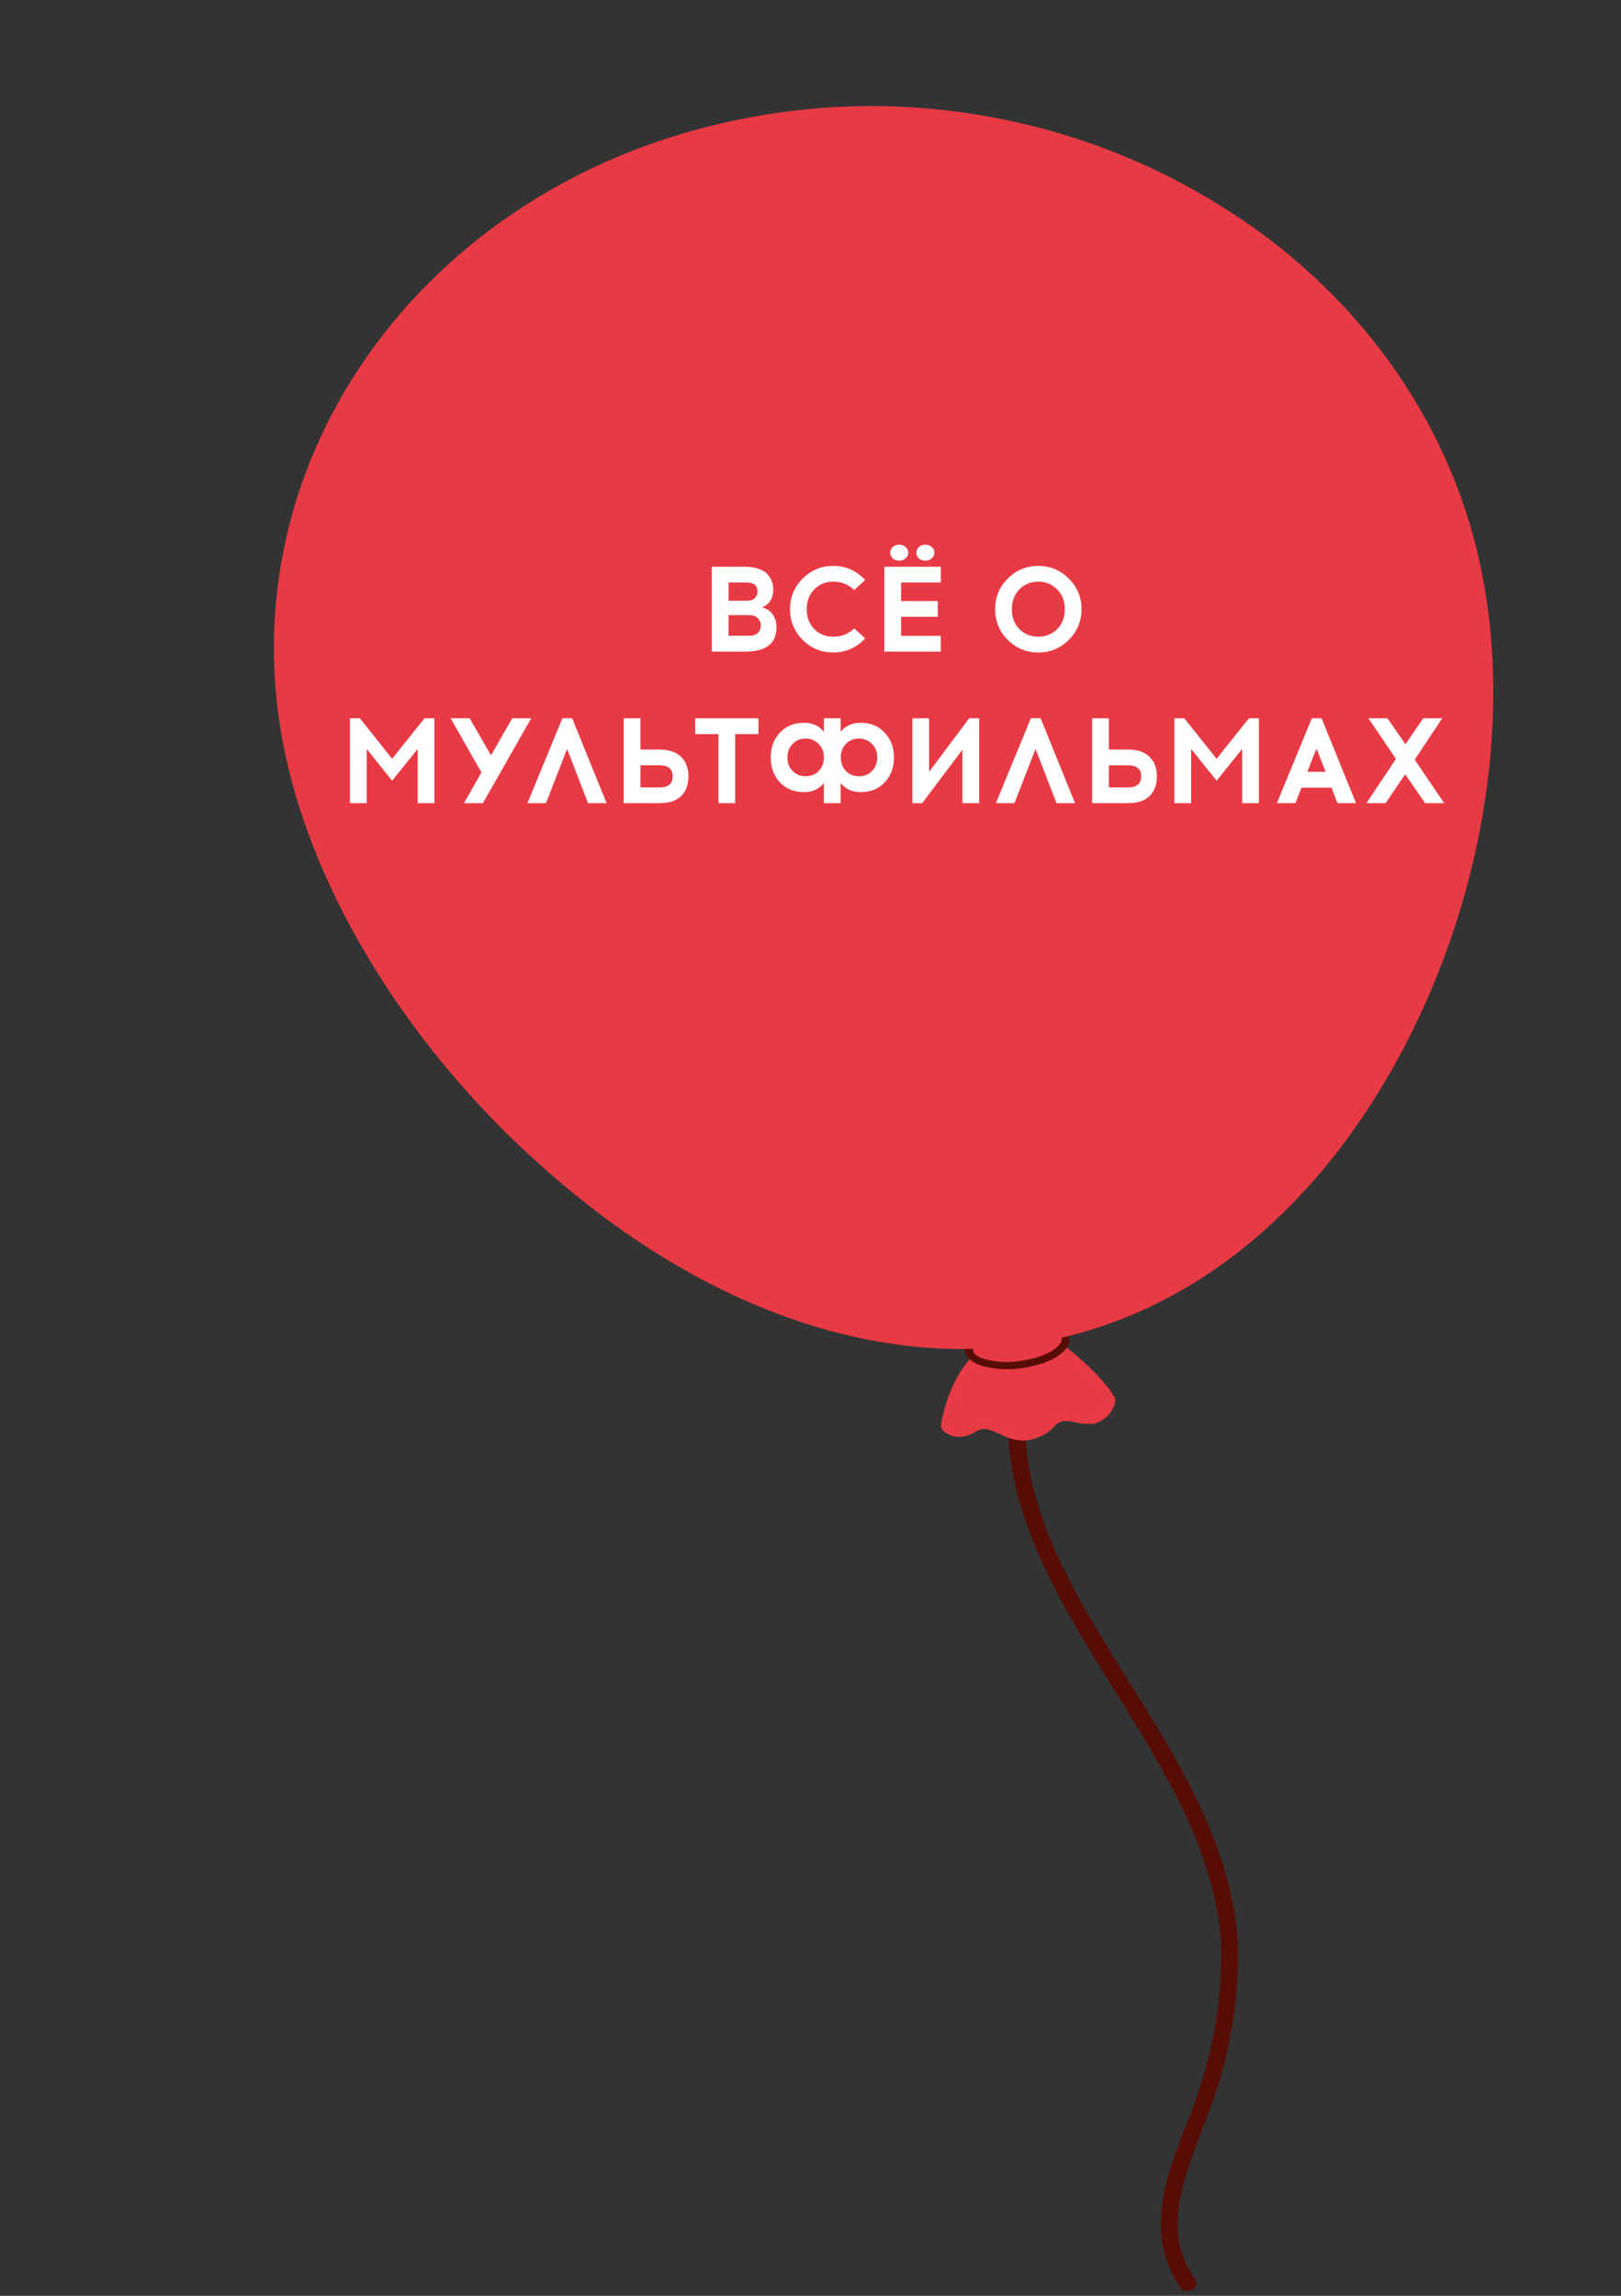 <?xml version="1.0" encoding="UTF-8"?> <svg xmlns="http://www.w3.org/2000/svg" width="214" height="303" viewBox="0 0 214 303" fill="none"><rect x="0" y="0" width="214" height="303" fill="#333333" stroke="none"/> <g clip-path="url(#clip0_10_7612)"> <path d="M157.04 302.335C157.183 302.31 157.32 302.261 157.443 302.19C157.565 302.115 157.67 302.018 157.75 301.904C157.83 301.79 157.885 301.662 157.909 301.526C157.934 301.391 157.929 301.252 157.895 301.117C157.861 300.982 157.798 300.853 157.709 300.74C153.514 294.686 156.069 288.119 158.451 281.74L159.037 280.166C162.085 272.77 163.579 264.865 163.441 256.868C162.858 244.205 155.919 232.93 149.106 222.045C140.799 208.728 132.953 196.136 136.008 181.253C136.018 180.996 135.927 180.741 135.752 180.536C135.576 180.331 135.328 180.19 135.054 180.14C134.779 180.089 134.497 180.133 134.26 180.262C134.023 180.391 133.848 180.597 133.766 180.841C130.562 196.537 139.009 210.062 147.144 223.128C153.801 233.784 160.668 244.807 161.204 256.969C161.33 264.71 159.882 272.362 156.937 279.524C156.743 280.037 156.531 280.546 156.337 281.059C153.85 287.583 151.04 294.999 155.849 301.915C155.983 302.086 156.168 302.217 156.38 302.292C156.592 302.367 156.822 302.382 157.04 302.335Z" fill="#570D06"></path> <path d="M137.769 176.734C137.769 176.734 144.025 181.065 146.202 184.737C146.102 185.264 145.843 185.751 145.456 186.142C145.07 186.532 144.569 186.812 144.012 186.948C142.203 187.2 140.284 185.677 138.547 187.478C137.981 188.242 137.136 188.787 136.162 189.016C135.187 189.245 134.147 189.143 133.226 188.729C131.394 187.917 130.036 187.009 128.144 188.142C127.748 188.449 127.246 188.617 126.723 188.617C126.199 188.617 125.687 188.45 125.271 188.143C125.271 188.143 126.332 180.223 131.807 177.703C131.807 177.703 138.191 176.812 137.769 176.734Z" fill="#E83A44"></path> <path d="M135.935 190.05C137.269 189.778 138.458 189.104 139.318 188.132C139.568 187.842 139.919 187.642 140.314 187.565C140.855 187.528 141.402 187.579 141.93 187.716C142.663 187.902 143.422 187.968 144.172 187.909L144.287 187.931C145.036 187.757 145.709 187.387 146.226 186.863C146.744 186.34 147.085 185.685 147.208 184.977C147.235 184.869 147.239 184.756 147.218 184.646C147.198 184.535 147.154 184.429 147.088 184.333C144.943 180.704 139.31 176.652 138.449 176.055C138.303 175.936 138.127 175.853 137.939 175.815C137.702 175.776 137.46 175.809 137.248 175.907L136.324 176.084C134.569 176.365 131.641 176.777 131.622 176.773L131.327 176.865C125.439 179.584 124.282 187.706 124.24 188.045C124.216 188.202 124.236 188.362 124.299 188.512C124.362 188.661 124.465 188.794 124.598 188.897C124.945 189.193 125.36 189.41 125.81 189.531C126.259 189.652 126.73 189.673 127.184 189.592C127.75 189.491 128.283 189.277 128.745 188.965C129.834 188.325 130.555 188.604 132.125 189.331L132.801 189.638C133.784 190.071 134.879 190.215 135.935 190.05ZM139.907 185.681C139.058 185.813 138.289 186.205 137.721 186.796C136.353 188.208 135.163 188.537 133.564 187.859L132.926 187.559C131.79 186.878 130.448 186.573 129.123 186.695C128.535 186.792 127.977 187.001 127.485 187.308C127.173 187.503 126.802 187.606 126.42 187.605C126.746 185.838 128.207 180.477 132.166 178.555C132.958 178.445 136.376 177.958 137.607 177.728C140.468 179.718 142.997 182.094 145.106 184.773C145.017 185.042 144.86 185.287 144.648 185.486C144.436 185.685 144.174 185.834 143.885 185.919C143.363 185.961 142.834 185.907 142.329 185.761C141.543 185.593 140.733 185.568 139.946 185.688L139.907 185.681Z" fill="#E83A44"></path> <path d="M136.343 178.135C138.163 179.602 139.478 181.532 140.118 183.673C140.095 183.797 137.436 180.054 135.975 178.305C135.781 178.068 136.199 178.054 136.343 178.135Z" fill="#E83A44"></path> <path d="M134.993 177.722C134.859 177.478 135.332 177.602 135.411 177.708C137.192 179.802 138.21 182.355 138.312 184.986C138.308 185.113 136.107 180.066 134.993 177.722Z" fill="#E83A44"></path> <path d="M131.601 180.973C131.213 181.623 130.749 182.23 130.218 182.784C130.865 181.423 131.362 180.015 132.024 178.675C132.024 178.675 132.155 178.608 132.235 178.714C132.311 178.573 132.396 178.436 132.489 178.304C132.515 178.162 132.91 178.381 132.865 178.519C132.187 180.62 131.642 182.76 131.231 184.926C131.253 183.599 131.377 182.278 131.601 180.973Z" fill="#E83A44"></path> <g opacity="0.5"> <path d="M137.769 176.734C137.769 176.734 144.025 181.065 146.202 184.737C146.102 185.264 145.843 185.751 145.456 186.142C145.07 186.532 144.569 186.812 144.012 186.948C142.203 187.2 140.284 185.677 138.547 187.478C137.981 188.242 137.136 188.787 136.162 189.016C135.187 189.245 134.147 189.143 133.226 188.729C131.394 187.917 130.036 187.009 128.144 188.142C127.748 188.449 127.246 188.617 126.723 188.617C126.199 188.617 125.687 188.45 125.271 188.143C125.271 188.143 126.332 180.223 131.807 177.703C131.807 177.703 138.191 176.812 137.769 176.734Z" fill="#E83A44"></path> </g> <path d="M127.882 178.26C128.146 179.734 131.223 180.556 134.752 180.109C138.281 179.661 140.91 178.079 140.649 176.587C140.389 175.096 137.289 174.288 133.776 174.757C130.262 175.225 127.618 176.786 127.882 178.26Z" fill="#E83A44"></path> <path d="M135.355 180.494C139.012 179.887 141.459 178.217 141.138 176.513C140.988 175.608 140.07 174.891 138.56 174.485C136.958 174.111 135.302 174.036 133.687 174.265C129.768 174.787 127.047 176.553 127.373 178.331C127.543 179.24 128.461 179.957 129.971 180.363C131.572 180.736 133.229 180.81 134.843 180.582L135.355 180.494ZM133.377 175.305L133.867 175.23C135.33 175.005 136.836 175.064 138.291 175.404C139.367 175.694 140.133 176.163 140.141 176.658C140.31 177.676 138.094 179.17 134.664 179.617C133.195 179.851 131.68 179.79 130.22 179.44C129.163 179.154 128.494 178.702 128.467 178.203C128.23 177.228 130.171 175.83 133.377 175.305Z" fill="#570D06"></path> <path d="M128.747 177.323C128.973 178.571 131.563 179.248 134.523 178.878C137.483 178.509 139.711 177.164 139.485 175.916C139.259 174.668 136.673 173.973 133.709 174.361C130.746 174.748 128.518 176.093 128.747 177.323Z" fill="#E83A44"></path> <path d="M140.596 180.855C141.379 180.907 141.98 181.731 142.42 182.25C142.717 182.566 142.973 182.914 143.18 183.286L143.291 183.434C143.629 183.862 144.284 184.714 143.762 185.184C142.919 185.888 141.309 183.764 140.921 183.291C140.533 182.817 139.443 180.771 140.596 180.855Z" fill="#E83A44"></path> <path d="M138.191 182.843C138.266 182.436 138.863 182.638 139.028 182.814C139.508 183.299 139.818 183.905 139.918 184.55C139.981 184.693 140.01 184.847 140.002 185.001C139.995 185.154 139.951 185.303 139.873 185.437C139.738 185.632 139.454 185.561 139.257 185.452C138.876 185.117 138.581 184.707 138.397 184.255C138.212 183.802 138.141 183.319 138.191 182.843Z" fill="#E83A44"></path> <path d="M133.138 185.003C132.905 183.9 133.615 180.576 135.504 181.399C135.716 181.507 135.899 181.659 136.037 181.844L136.129 181.989C136.171 182.03 136.203 182.08 136.221 182.134C136.431 182.475 136.597 182.837 136.716 183.212C136.934 183.735 137.087 184.278 137.171 184.831C137.32 185.349 137.31 185.892 137.141 186.397C136.941 186.782 136.596 187.084 136.17 187.247C135.743 187.41 135.264 187.424 134.818 187.286C133.761 187 133.324 185.933 133.138 185.003Z" fill="#E83A44"></path> <path d="M38.312 99.935C47.027 139.354 93.191 183.888 136.411 176.795C179.631 169.702 203.503 113.576 194.892 74.231C186.282 34.886 144.066 8.625 100.859 15.757C57.652 22.889 29.596 60.516 38.312 99.935Z" fill="#E83A44"></path> <path d="M136.237 177.311L136.521 177.272C156.685 173.944 174.099 159.929 185.577 137.804C196.045 117.614 199.712 93.797 195.314 74.089C193.232 64.638 189.137 55.617 183.273 47.56C177.409 39.502 169.895 32.572 161.175 27.179C143.404 16.064 121.838 11.737 101.114 15.127L100.663 15.209C57.216 22.352 28.967 60.382 37.761 100.017C42.073 119.654 55.628 140.626 73.933 156.019C93.977 173.048 116.115 180.519 136.237 177.311ZM101.353 16.085C121.788 12.757 143.045 17.021 160.575 27.965C169.177 33.285 176.59 40.121 182.376 48.07C188.161 56.019 192.201 64.919 194.256 74.242C198.591 93.755 194.943 117.357 184.626 137.374C173.299 159.216 156.138 173.039 136.301 176.318L136.035 176.36C116.24 179.519 94.437 172.054 74.647 155.364C56.525 140.059 43.202 119.332 38.861 99.854C30.205 60.756 58.086 23.225 100.95 16.23L101.353 16.085Z" fill="#E83A44"></path> </g> <path d="M93.969 74.8H98.289C99.057 74.8 99.708 74.901 100.241 75.104C100.774 75.296 101.164 75.557 101.409 75.888C101.665 76.219 101.841 76.533 101.937 76.832C102.033 77.131 102.081 77.445 102.081 77.776C102.081 78.971 101.59 79.765 100.609 80.16C101.196 80.299 101.66 80.608 102.001 81.088C102.342 81.557 102.513 82.123 102.513 82.784C102.513 84.928 101.132 86 98.369 86H93.969V74.8ZM96.177 76.88V79.28H98.529C99.062 79.28 99.441 79.163 99.665 78.928C99.889 78.683 100.001 78.4 100.001 78.08C100.001 77.28 99.51 76.88 98.529 76.88H96.177ZM96.177 81.184V83.904H98.833C99.398 83.904 99.804 83.781 100.049 83.536C100.305 83.28 100.433 82.949 100.433 82.544C100.433 82.16 100.3 81.84 100.033 81.584C99.777 81.317 99.377 81.184 98.833 81.184H96.177ZM109.991 74.688C111.655 74.688 113.063 75.307 114.215 76.544L112.775 77.872C112.018 77.136 111.09 76.768 109.991 76.768C108.999 76.768 108.167 77.109 107.495 77.792C106.834 78.475 106.503 79.344 106.503 80.4C106.503 81.467 106.834 82.341 107.495 83.024C108.167 83.696 108.999 84.032 109.991 84.032C111.111 84.032 112.039 83.664 112.775 82.928L114.215 84.256C113.063 85.493 111.655 86.112 109.991 86.112C108.413 86.112 107.069 85.557 105.959 84.448C104.85 83.328 104.295 81.979 104.295 80.4C104.295 78.821 104.85 77.477 105.959 76.368C107.069 75.248 108.413 74.688 109.991 74.688ZM118.702 74C118.372 74 118.089 73.899 117.854 73.696C117.63 73.493 117.518 73.243 117.518 72.944C117.518 72.645 117.63 72.395 117.854 72.192C118.089 71.989 118.372 71.888 118.702 71.888C119.044 71.888 119.326 71.989 119.55 72.192C119.785 72.395 119.902 72.645 119.902 72.944C119.902 73.243 119.785 73.493 119.55 73.696C119.326 73.899 119.044 74 118.702 74ZM122.158 74C121.828 74 121.545 73.899 121.31 73.696C121.086 73.493 120.974 73.243 120.974 72.944C120.974 72.645 121.086 72.395 121.31 72.192C121.545 71.989 121.828 71.888 122.158 71.888C122.5 71.888 122.782 71.989 123.006 72.192C123.241 72.395 123.358 72.645 123.358 72.944C123.358 73.243 123.241 73.493 123.006 73.696C122.782 73.899 122.5 74 122.158 74ZM118.958 79.328H123.806V81.408H118.958V83.92H124.206V86H116.75V74.8H124.206V76.88H118.958V79.328ZM133.037 76.368C134.147 75.248 135.491 74.688 137.069 74.688C138.648 74.688 139.992 75.248 141.101 76.368C142.221 77.477 142.781 78.821 142.781 80.4C142.781 81.979 142.221 83.328 141.101 84.448C139.992 85.557 138.648 86.112 137.069 86.112C135.491 86.112 134.147 85.557 133.037 84.448C131.928 83.328 131.373 81.979 131.373 80.4C131.373 78.821 131.928 77.477 133.037 76.368ZM139.565 77.792C138.893 77.109 138.061 76.768 137.069 76.768C136.077 76.768 135.245 77.109 134.573 77.792C133.912 78.475 133.581 79.344 133.581 80.4C133.581 81.467 133.912 82.341 134.573 83.024C135.245 83.696 136.077 84.032 137.069 84.032C138.072 84.032 138.904 83.696 139.565 83.024C140.237 82.341 140.573 81.467 140.573 80.4C140.573 79.344 140.237 78.475 139.565 77.792ZM57.352 106H55.144V98.848L51.768 103.04L48.408 98.848V106H46.2V94.8H47.512L51.768 100.144L56.04 94.8H57.352V106ZM63.749 106H61.253L63.557 101.952L59.493 94.8H62.005L64.821 99.68L67.621 94.8H70.133L63.749 106ZM74.865 98.848L72.081 106H69.633L74.241 94.8H75.537L80.081 106H77.633L74.865 98.848ZM84.549 98.928H87.061C88.32 98.928 89.269 99.248 89.909 99.888C90.56 100.517 90.885 101.376 90.885 102.464C90.885 103.563 90.565 104.427 89.925 105.056C89.296 105.685 88.341 106 87.061 106H82.341V94.8H84.549V98.928ZM84.549 103.92H87.093C88.235 103.92 88.805 103.435 88.805 102.464C88.805 101.493 88.235 101.008 87.093 101.008H84.549V103.92ZM97.054 96.88V106H94.846V96.88H91.774V94.8H100.126V96.88H97.054ZM113.62 95.392C114.943 95.392 116.004 95.829 116.804 96.704C117.615 97.568 118.02 98.656 118.02 99.968C118.02 101.28 117.615 102.373 116.804 103.248C116.004 104.112 114.943 104.544 113.62 104.544C112.5 104.544 111.62 104.144 110.98 103.344V106H108.772V103.344C108.132 104.144 107.258 104.544 106.148 104.544C104.826 104.544 103.759 104.112 102.948 103.248C102.148 102.373 101.748 101.28 101.748 99.968C101.748 98.656 102.148 97.568 102.948 96.704C103.759 95.829 104.826 95.392 106.148 95.392C107.268 95.392 108.143 95.792 108.772 96.592V94.8H110.98V96.592C111.62 95.792 112.5 95.392 113.62 95.392ZM106.356 102.448C107.05 102.448 107.626 102.219 108.084 101.76C108.543 101.291 108.772 100.693 108.772 99.968C108.772 99.243 108.538 98.645 108.068 98.176C107.61 97.707 107.039 97.472 106.356 97.472C105.674 97.472 105.103 97.707 104.644 98.176C104.186 98.645 103.956 99.243 103.956 99.968C103.956 100.693 104.186 101.291 104.644 101.76C105.103 102.219 105.674 102.448 106.356 102.448ZM113.396 102.448C114.09 102.448 114.666 102.219 115.124 101.76C115.583 101.291 115.812 100.693 115.812 99.968C115.812 99.243 115.578 98.645 115.108 98.176C114.65 97.707 114.079 97.472 113.396 97.472C112.714 97.472 112.143 97.707 111.684 98.176C111.226 98.645 110.996 99.243 110.996 99.968C110.996 100.693 111.226 101.291 111.684 101.76C112.143 102.219 112.714 102.448 113.396 102.448ZM129.266 106H127.058V98.944L121.746 106H120.45V94.8H122.658V101.856L127.954 94.8H129.266V106ZM136.709 98.848L133.925 106H131.477L136.085 94.8H137.381L141.925 106H139.477L136.709 98.848ZM146.393 98.928H148.905C150.164 98.928 151.113 99.248 151.753 99.888C152.404 100.517 152.729 101.376 152.729 102.464C152.729 103.563 152.409 104.427 151.769 105.056C151.14 105.685 150.185 106 148.905 106H144.185V94.8H146.393V98.928ZM146.393 103.92H148.937C150.079 103.92 150.649 103.435 150.649 102.464C150.649 101.493 150.079 101.008 148.937 101.008H146.393V103.92ZM166.195 106H163.987V98.848L160.611 103.04L157.251 98.848V106H155.043V94.8H156.355L160.611 100.144L164.883 94.8H166.195V106ZM171.819 103.952L171.019 106H168.571L173.179 94.8H174.475L179.019 106H176.571L175.771 103.952H171.819ZM173.803 98.8L172.587 101.856H175.003L173.803 98.8ZM185.503 102.192L182.927 106H180.399L184.287 100.16L180.655 94.8H183.167L185.551 98.224L187.887 94.8H190.399L186.767 100.256L190.655 106H188.143L185.503 102.192Z" fill="white"></path> <defs> <clipPath id="clip0_10_7612"> <rect width="161.953" height="277.476" fill="white" transform="matrix(-0.984 -0.181 -0.181 0.984 210 30)"></rect> </clipPath> </defs> </svg> 